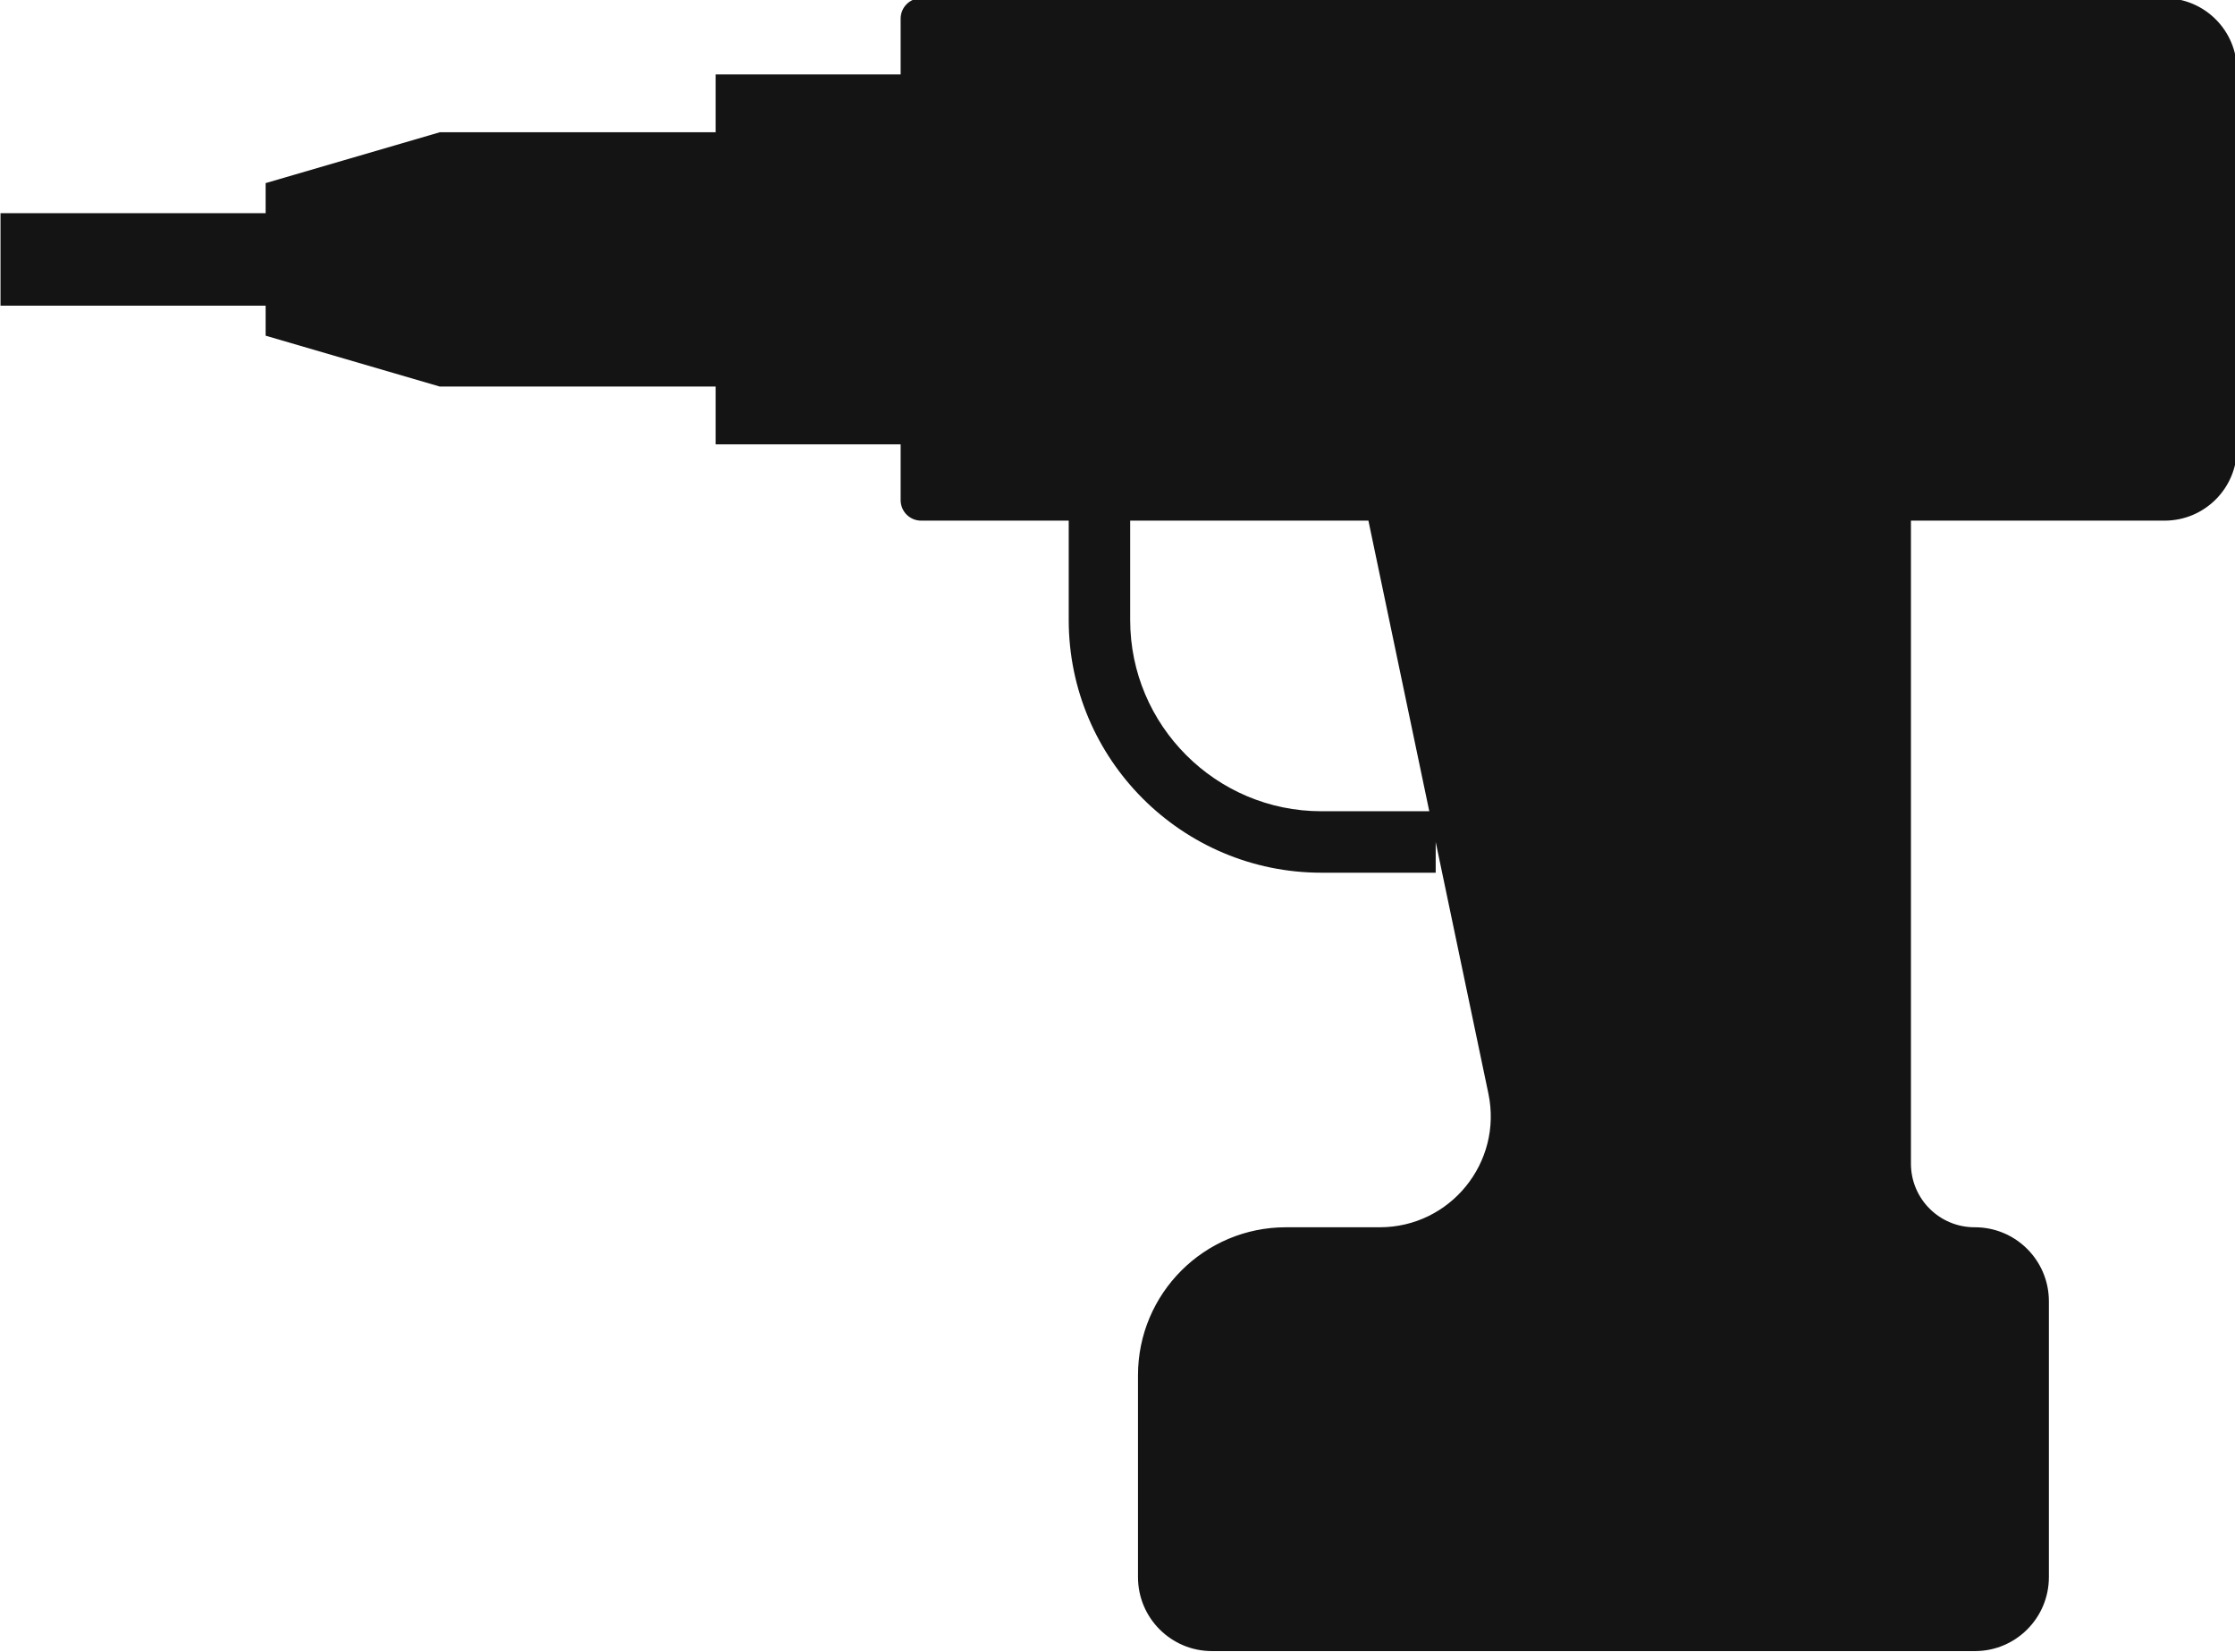 <?xml version="1.0" encoding="UTF-8" standalone="no"?>
<!-- Created with Inkscape (http://www.inkscape.org/) -->

<svg
   width="63.542mm"
   height="46.967mm"
   viewBox="0 0 63.542 46.967"
   version="1.1"
   id="svg553"
   inkscape:version="1.2.2 (732a01da63, 2022-12-09)"
   sodipodi:docname="icon12.svg"
   xmlns:inkscape="http://www.inkscape.org/namespaces/inkscape"
   xmlns:sodipodi="http://sodipodi.sourceforge.net/DTD/sodipodi-0.dtd"
   xmlns="http://www.w3.org/2000/svg"
   xmlns:svg="http://www.w3.org/2000/svg">
  <sodipodi:namedview
     id="namedview555"
     pagecolor="#ffffff"
     bordercolor="#000000"
     borderopacity="0.25"
     inkscape:showpageshadow="2"
     inkscape:pageopacity="0.0"
     inkscape:pagecheckerboard="0"
     inkscape:deskcolor="#d1d1d1"
     inkscape:document-units="mm"
     showgrid="false"
     inkscape:zoom="0.914906"
     inkscape:cx="-724.1181"
     inkscape:cy="37.162288"
     inkscape:window-width="3440"
     inkscape:window-height="1417"
     inkscape:window-x="-8"
     inkscape:window-y="-8"
     inkscape:window-maximized="1"
     inkscape:current-layer="layer1" />
  <defs
     id="defs550">
    <clipPath
       clipPathUnits="userSpaceOnUse"
       id="clipPath18">
      <path
         d="M 0,0 H 340.157 V 340.157 H 0 Z"
         id="path16" />
    </clipPath>
    <clipPath
       clipPathUnits="userSpaceOnUse"
       id="clipPath42">
      <path
         d="M 0,0 H 340.157 V 340.157 H 0 Z"
         id="path40" />
    </clipPath>
    <clipPath
       clipPathUnits="userSpaceOnUse"
       id="clipPath62">
      <path
         d="M 0,0 H 340.157 V 340.157 H 0 Z"
         id="path60" />
    </clipPath>
    <clipPath
       clipPathUnits="userSpaceOnUse"
       id="clipPath78">
      <path
         d="M 0,0 H 340.157 V 340.157 H 0 Z"
         id="path76" />
    </clipPath>
    <clipPath
       clipPathUnits="userSpaceOnUse"
       id="clipPath118">
      <path
         d="M 0,0 H 340.157 V 340.157 H 0 Z"
         id="path116" />
    </clipPath>
    <clipPath
       clipPathUnits="userSpaceOnUse"
       id="clipPath150">
      <path
         d="M 0,0 H 340.157 V 340.157 H 0 Z"
         id="path148" />
    </clipPath>
    <clipPath
       clipPathUnits="userSpaceOnUse"
       id="clipPath170">
      <path
         d="M 0,0 H 340.157 V 340.157 H 0 Z"
         id="path168" />
    </clipPath>
    <clipPath
       clipPathUnits="userSpaceOnUse"
       id="clipPath206">
      <path
         d="M 0,0 H 340.157 V 340.157 H 0 Z"
         id="path204" />
    </clipPath>
    <clipPath
       clipPathUnits="userSpaceOnUse"
       id="clipPath222">
      <path
         d="M 0,0 H 340.157 V 340.157 H 0 Z"
         id="path220" />
    </clipPath>
    <clipPath
       clipPathUnits="userSpaceOnUse"
       id="clipPath250">
      <path
         d="M 0,0 H 340.157 V 340.157 H 0 Z"
         id="path248" />
    </clipPath>
    <clipPath
       clipPathUnits="userSpaceOnUse"
       id="clipPath266">
      <path
         d="M 0,0 H 340.157 V 340.157 H 0 Z"
         id="path264" />
    </clipPath>
    <clipPath
       clipPathUnits="userSpaceOnUse"
       id="clipPath282">
      <path
         d="M 0,0 H 340.157 V 340.157 H 0 Z"
         id="path280" />
    </clipPath>
    <clipPath
       clipPathUnits="userSpaceOnUse"
       id="clipPath298">
      <path
         d="M 0,0 H 340.157 V 340.157 H 0 Z"
         id="path296" />
    </clipPath>
    <clipPath
       clipPathUnits="userSpaceOnUse"
       id="clipPath314">
      <path
         d="M 0,0 H 340.157 V 340.157 H 0 Z"
         id="path312" />
    </clipPath>
  </defs>
  <g
     inkscape:label="Vrstva 1"
     inkscape:groupmode="layer"
     id="layer1"
     transform="translate(-214.807,-138.184)">
    <g
       id="g308"
       transform="matrix(0.353,0,0,-0.353,191.578,221.668)">
      <g
         id="g310"
         clip-path="url(#clipPath314)">
        <g
           id="g316"
           transform="translate(240.141,236.646)">
          <path
             d="m 0,0 h -100.15 c -0.912,0 -1.65,-0.739 -1.65,-1.65 v -4.495 h -14.896 V -10.8 h -22.22 l -14.027,-4.096 v -2.421 h -21.352 v -7.448 h 21.352 v -2.42 l 14.027,-4.097 h 22.22 v -4.655 h 14.896 v -4.495 c 0,-0.911 0.738,-1.65 1.65,-1.65 h 11.888 v -8.006 c 0,-11.221 9.13,-20.351 20.351,-20.351 h 9.205 v 2.476 l 4.244,-20.265 c 1.163,-5.552 -3.075,-10.769 -8.748,-10.769 h -7.556 c -6.582,0 -11.917,-5.336 -11.917,-11.917 v -16.262 c 0,-3.291 2.667,-5.958 5.958,-5.958 h 61.447 c 3.29,0 5.958,2.667 5.958,5.958 v 22.22 c 0,3.291 -2.668,5.959 -5.958,5.959 h -0.028 c -2.83,0 -5.124,2.294 -5.124,5.124 v 51.791 H 0 c 3.217,0 5.824,2.608 5.824,5.825 V -5.824 C 5.824,-2.608 3.217,0 0,0 m -59.223,-65.489 h -8.688 c -8.492,0 -15.401,6.91 -15.401,15.401 v 8.006 h 19.187 z"
             style="fill:#141414;fill-opacity:1;fill-rule:nonzero;stroke:none"
             id="path318" />
        </g>
      </g>
    </g>
  </g>
</svg>
